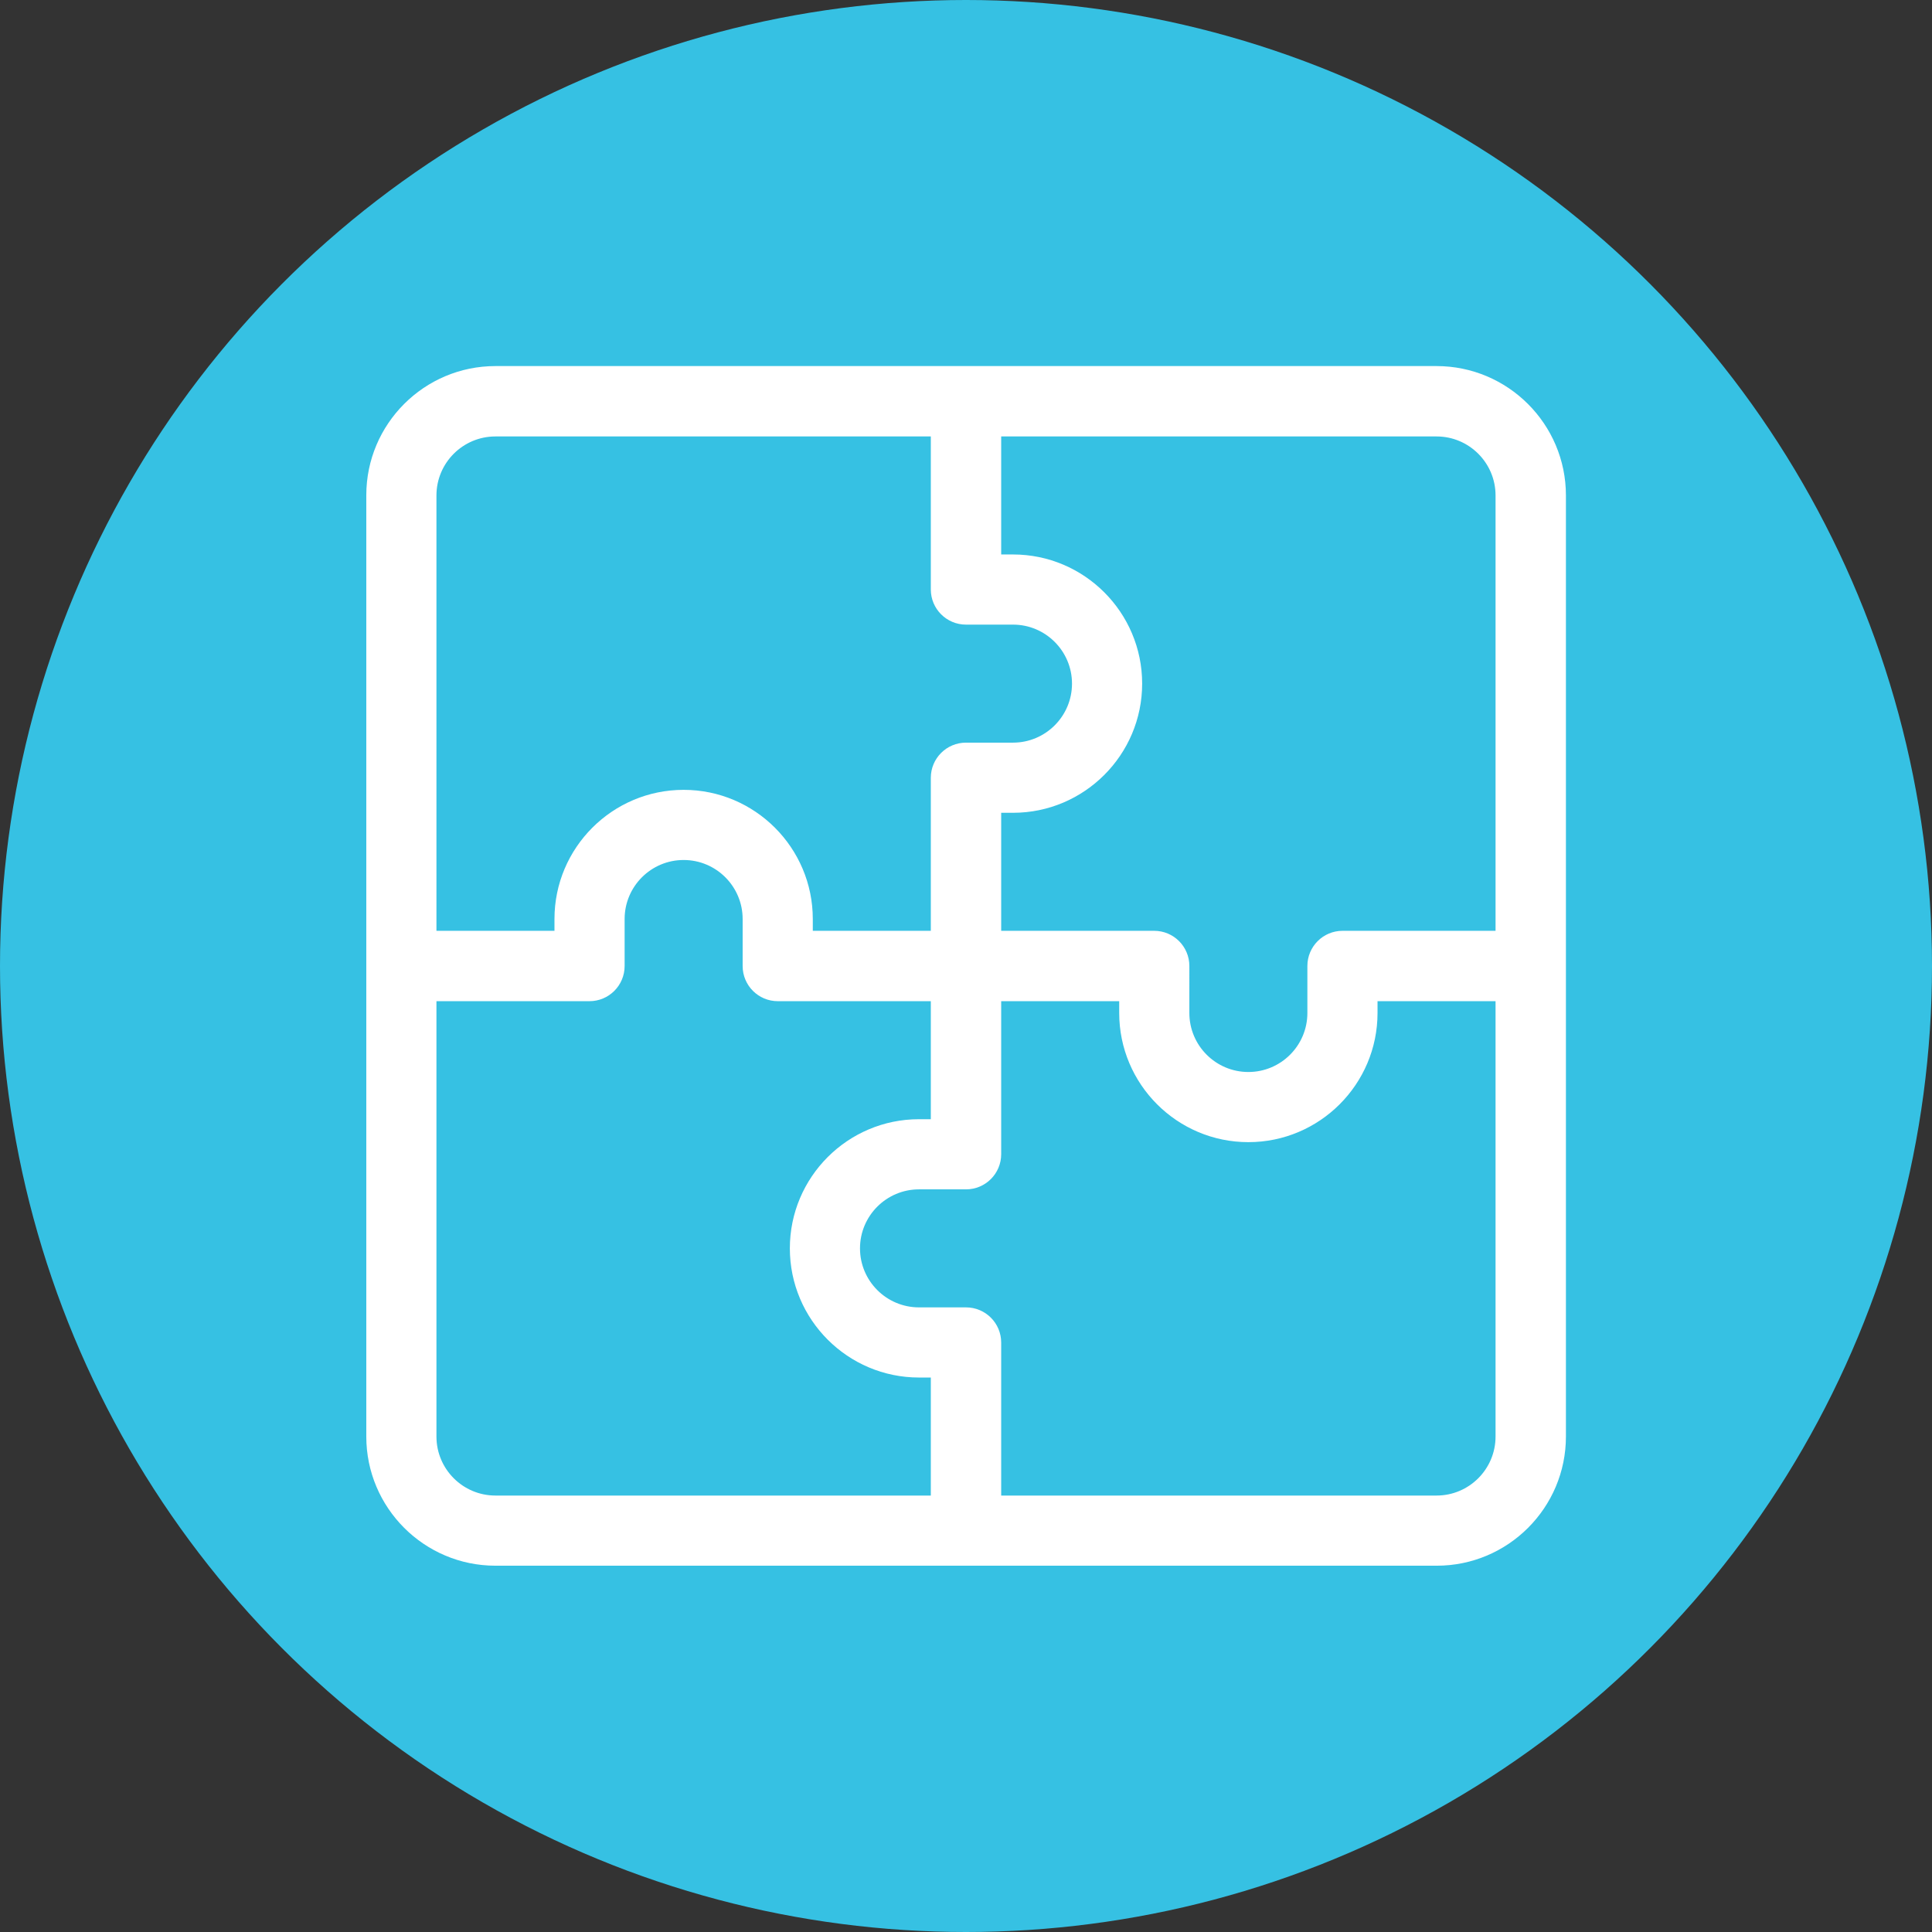 <?xml version="1.0" encoding="UTF-8"?> <!-- Generator: Adobe Illustrator 24.3.0, SVG Export Plug-In . SVG Version: 6.00 Build 0) --> <svg xmlns="http://www.w3.org/2000/svg" xmlns:xlink="http://www.w3.org/1999/xlink" id="Слой_1" x="0px" y="0px" viewBox="0 0 88.4 88.4" style="enable-background:new 0 0 88.4 88.4;" xml:space="preserve"><rect x="0" y="0" width="88.4" height="88.4" fill="#333333" stroke="none"/> <style type="text/css"> .st0{fill:#36C1E3;} .st1{fill:#FFFFFF;} </style> <g> <circle class="st0" cx="44.2" cy="44.2" r="44.2"></circle> <g> <path class="st1" d="M65.73,16.75H22.67c-3.26,0-5.91,2.65-5.91,5.91v43.07c0,3.26,2.65,5.91,5.91,5.91h43.07 c3.26,0,5.91-2.65,5.91-5.91V22.67C71.65,19.4,68.99,16.75,65.73,16.75z M68.43,22.67v19.92h-7c-0.89,0-1.61,0.72-1.61,1.61v2.15 c0,1.49-1.21,2.7-2.7,2.7c-1.49,0-2.7-1.21-2.7-2.7V44.2c0-0.89-0.72-1.61-1.61-1.61h-7v-5.4h0.54c3.26,0,5.91-2.65,5.91-5.91 s-2.65-5.91-5.91-5.91h-0.54v-5.4h19.92C67.22,19.97,68.43,21.18,68.43,22.67z M22.67,19.97h19.92v7c0,0.89,0.72,1.61,1.61,1.61 h2.15c1.49,0,2.7,1.21,2.7,2.7c0,1.49-1.21,2.7-2.7,2.7H44.2c-0.89,0-1.61,0.72-1.61,1.61v7h-5.4v-0.54 c0-3.26-2.65-5.91-5.91-5.91s-5.91,2.65-5.91,5.91v0.54h-5.4V22.67C19.97,21.18,21.18,19.97,22.67,19.97L22.67,19.97z M19.97,65.73V45.81h7c0.89,0,1.61-0.72,1.61-1.61v-2.15c0-1.49,1.21-2.7,2.7-2.7c1.49,0,2.7,1.21,2.7,2.7v2.15 c0,0.89,0.72,1.61,1.61,1.61h7v5.4h-0.54c-3.26,0-5.91,2.65-5.91,5.91s2.65,5.91,5.91,5.91h0.54v5.4H22.67 C21.18,68.43,19.97,67.22,19.97,65.73L19.97,65.73z M65.73,68.43H45.81v-7c0-0.89-0.72-1.61-1.61-1.61h-2.15 c-1.49,0-2.7-1.21-2.7-2.7c0-1.49,1.21-2.7,2.7-2.7h2.15c0.89,0,1.61-0.72,1.61-1.61v-7h5.4v0.54c0,3.26,2.65,5.91,5.91,5.91 s5.91-2.65,5.91-5.91v-0.54h5.4v19.92C68.43,67.22,67.22,68.43,65.73,68.43z"></path> </g> </g> </svg> 